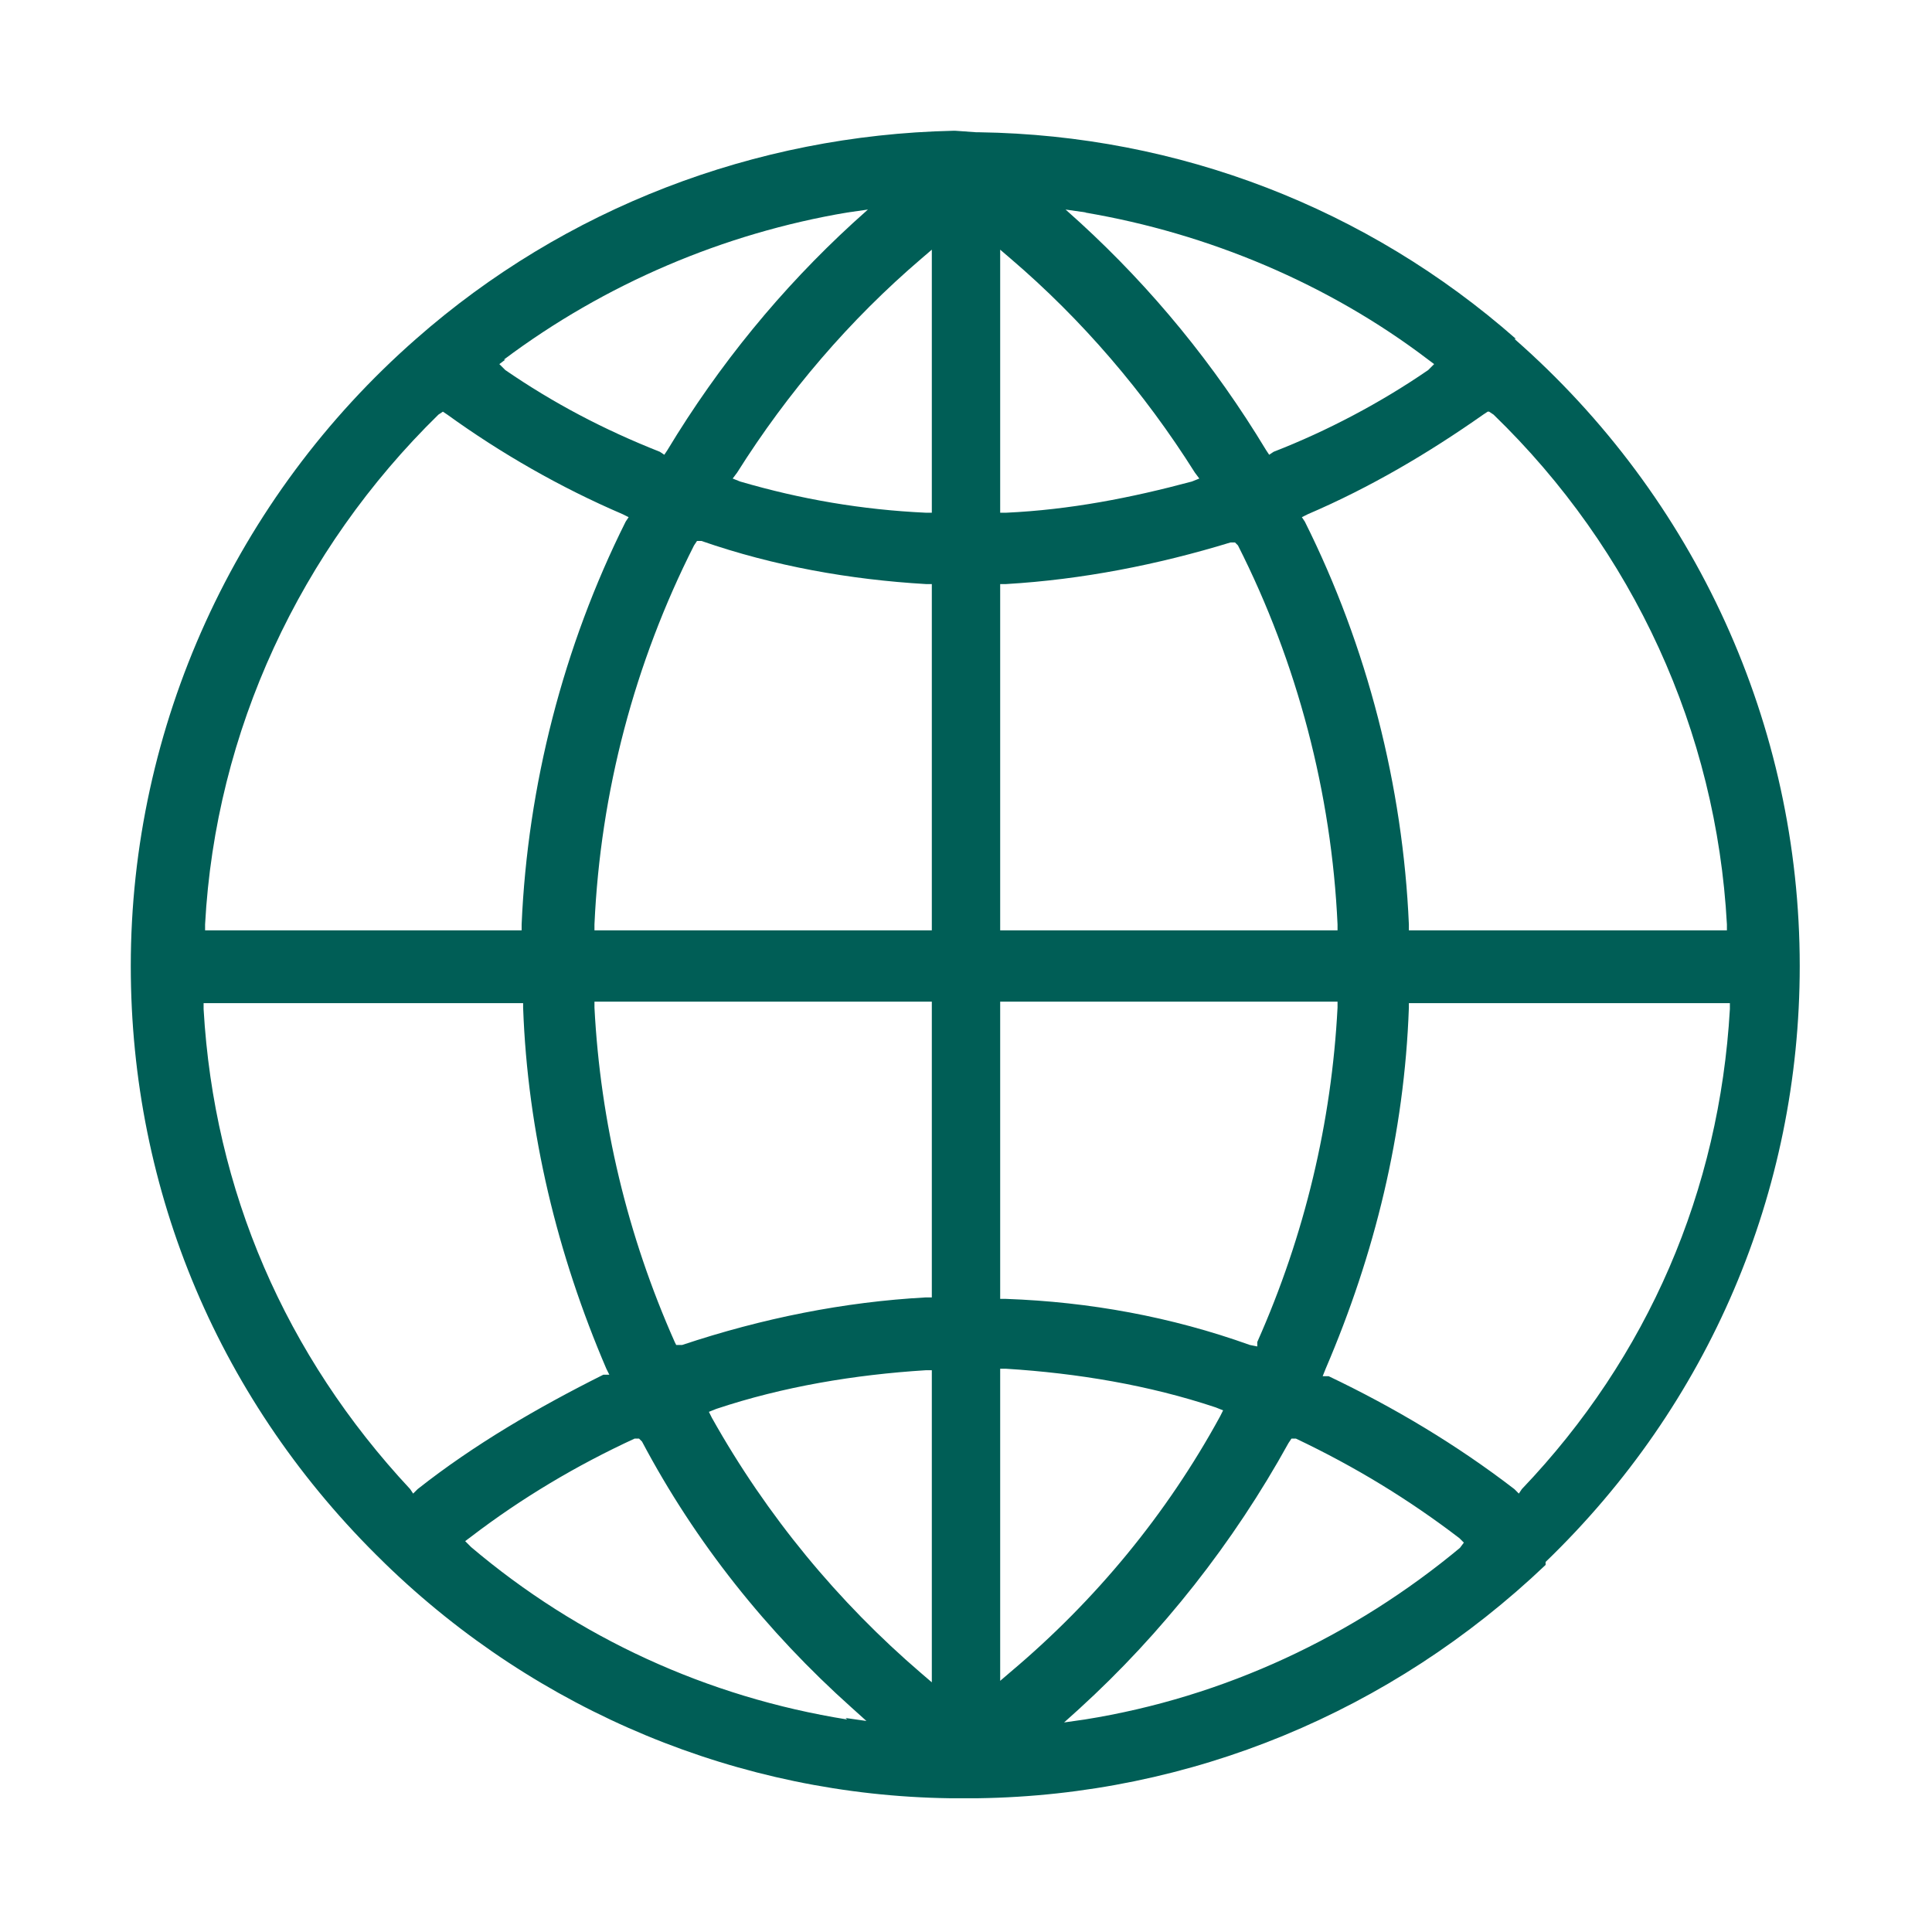 <?xml version="1.0" encoding="UTF-8"?>
<svg id="Vrstva_1" xmlns="http://www.w3.org/2000/svg" version="1.1" viewBox="0 0 13 13">
  <!-- Generator: Adobe Illustrator 29.6.1, SVG Export Plug-In . SVG Version: 2.1.1 Build 9)  -->
  <path d="M10.2,2.28c-1-.88-2.27-1.37-3.61-1.39h-.02s-.14-.01-.14-.01h-.02c-1.33.03-2.61.52-3.61,1.4-1.22,1.07-1.92,2.61-1.92,4.22,0,1.52.6,2.94,1.7,4.01h0s.01.01.01.01c1.03,1,2.39,1.56,3.8,1.58h.19c1.43-.02,2.78-.58,3.82-1.57v-.02c1.1-1.06,1.71-2.49,1.71-4.01,0-1.62-.7-3.15-1.92-4.22ZM3.39,2.42c.68-.51,1.48-.85,2.31-.99l.14-.02-.1.09c-.48.44-.9.95-1.25,1.53l-.02.03-.03-.02c-.38-.15-.72-.33-1.04-.55l-.04-.04.04-.03ZM1.38,6.22c.07-1.3.64-2.52,1.57-3.43l.03-.02.03.02c.36.26.76.49,1.18.67l.04.02-.02.03c-.42.84-.66,1.78-.7,2.71v.04H1.38v-.04ZM2.78,10.05l-.02-.03c-.84-.9-1.32-2.01-1.39-3.23v-.04s2.15,0,2.15,0v.03c.03.84.23,1.66.56,2.43l.02.04h-.04c-.44.22-.87.47-1.25.77l-.03.03ZM5.7,11.57c-.94-.15-1.81-.55-2.53-1.16l-.04-.04.04-.03c.34-.26.71-.48,1.1-.66h.03s.02.02.02.02c.36.68.84,1.28,1.41,1.79l.1.09-.14-.02ZM6.27,11.32l-.07-.06c-.56-.48-1.04-1.06-1.41-1.72l-.02-.04.05-.02c.45-.15.93-.23,1.41-.26h.04v2.11ZM6.27,8.73h-.04c-.55.03-1.1.14-1.64.32h-.04s-.01-.02-.01-.02c-.32-.72-.5-1.48-.54-2.25v-.04h2.27v1.99ZM6.27,6.26h-2.27v-.04c.04-.89.27-1.76.67-2.55l.02-.03h.03c.49.17,1,.26,1.51.29h.04v2.34ZM6.27,3.45h-.04c-.43-.02-.84-.09-1.25-.21l-.05-.02.03-.04c.34-.54.76-1.03,1.24-1.44l.07-.06v1.77ZM10.02,2.77l.03.02c.94.91,1.5,2.13,1.57,3.43v.04h-2.14v-.04c-.04-.93-.28-1.87-.7-2.71l-.02-.03.04-.02c.42-.18.81-.41,1.18-.67l.03-.02ZM7.3,1.43c.83.14,1.64.48,2.31.99l.04.03-.04.04c-.32.22-.68.41-1.04.55l-.03.02-.02-.03c-.35-.58-.77-1.09-1.25-1.53l-.1-.09.14.02ZM6.73,1.68l.07.06c.48.41.9.9,1.24,1.44l.03.04-.05.02c-.41.11-.82.19-1.25.21h-.04v-1.77ZM6.73,3.93h.04c.51-.03,1.02-.13,1.51-.28h.03s.02.02.02.02c.4.79.63,1.67.67,2.55v.04h-2.27v-2.34ZM6.73,6.74h2.27v.04c-.04.77-.22,1.53-.54,2.25v.03s-.05-.01-.05-.01c-.53-.19-1.08-.29-1.64-.31h-.04v-2ZM6.73,11.32v-2.11h.04c.48.03.96.11,1.41.26l.05.02-.02.04c-.36.66-.84,1.24-1.41,1.72l-.07.06ZM9.83,10.41c-.72.6-1.59,1.01-2.53,1.16l-.14.02.1-.09c.56-.51,1.04-1.12,1.41-1.79l.02-.03h.03c.4.19.76.41,1.1.67l.03.03-.03.04ZM10.24,10.02l-.02.03-.03-.03c-.39-.3-.81-.55-1.25-.76h-.04s.02-.05.02-.05c.33-.77.53-1.58.56-2.43v-.03h2.16v.04c-.07,1.22-.55,2.34-1.4,3.23Z" fill="#005e56"/>
</svg>